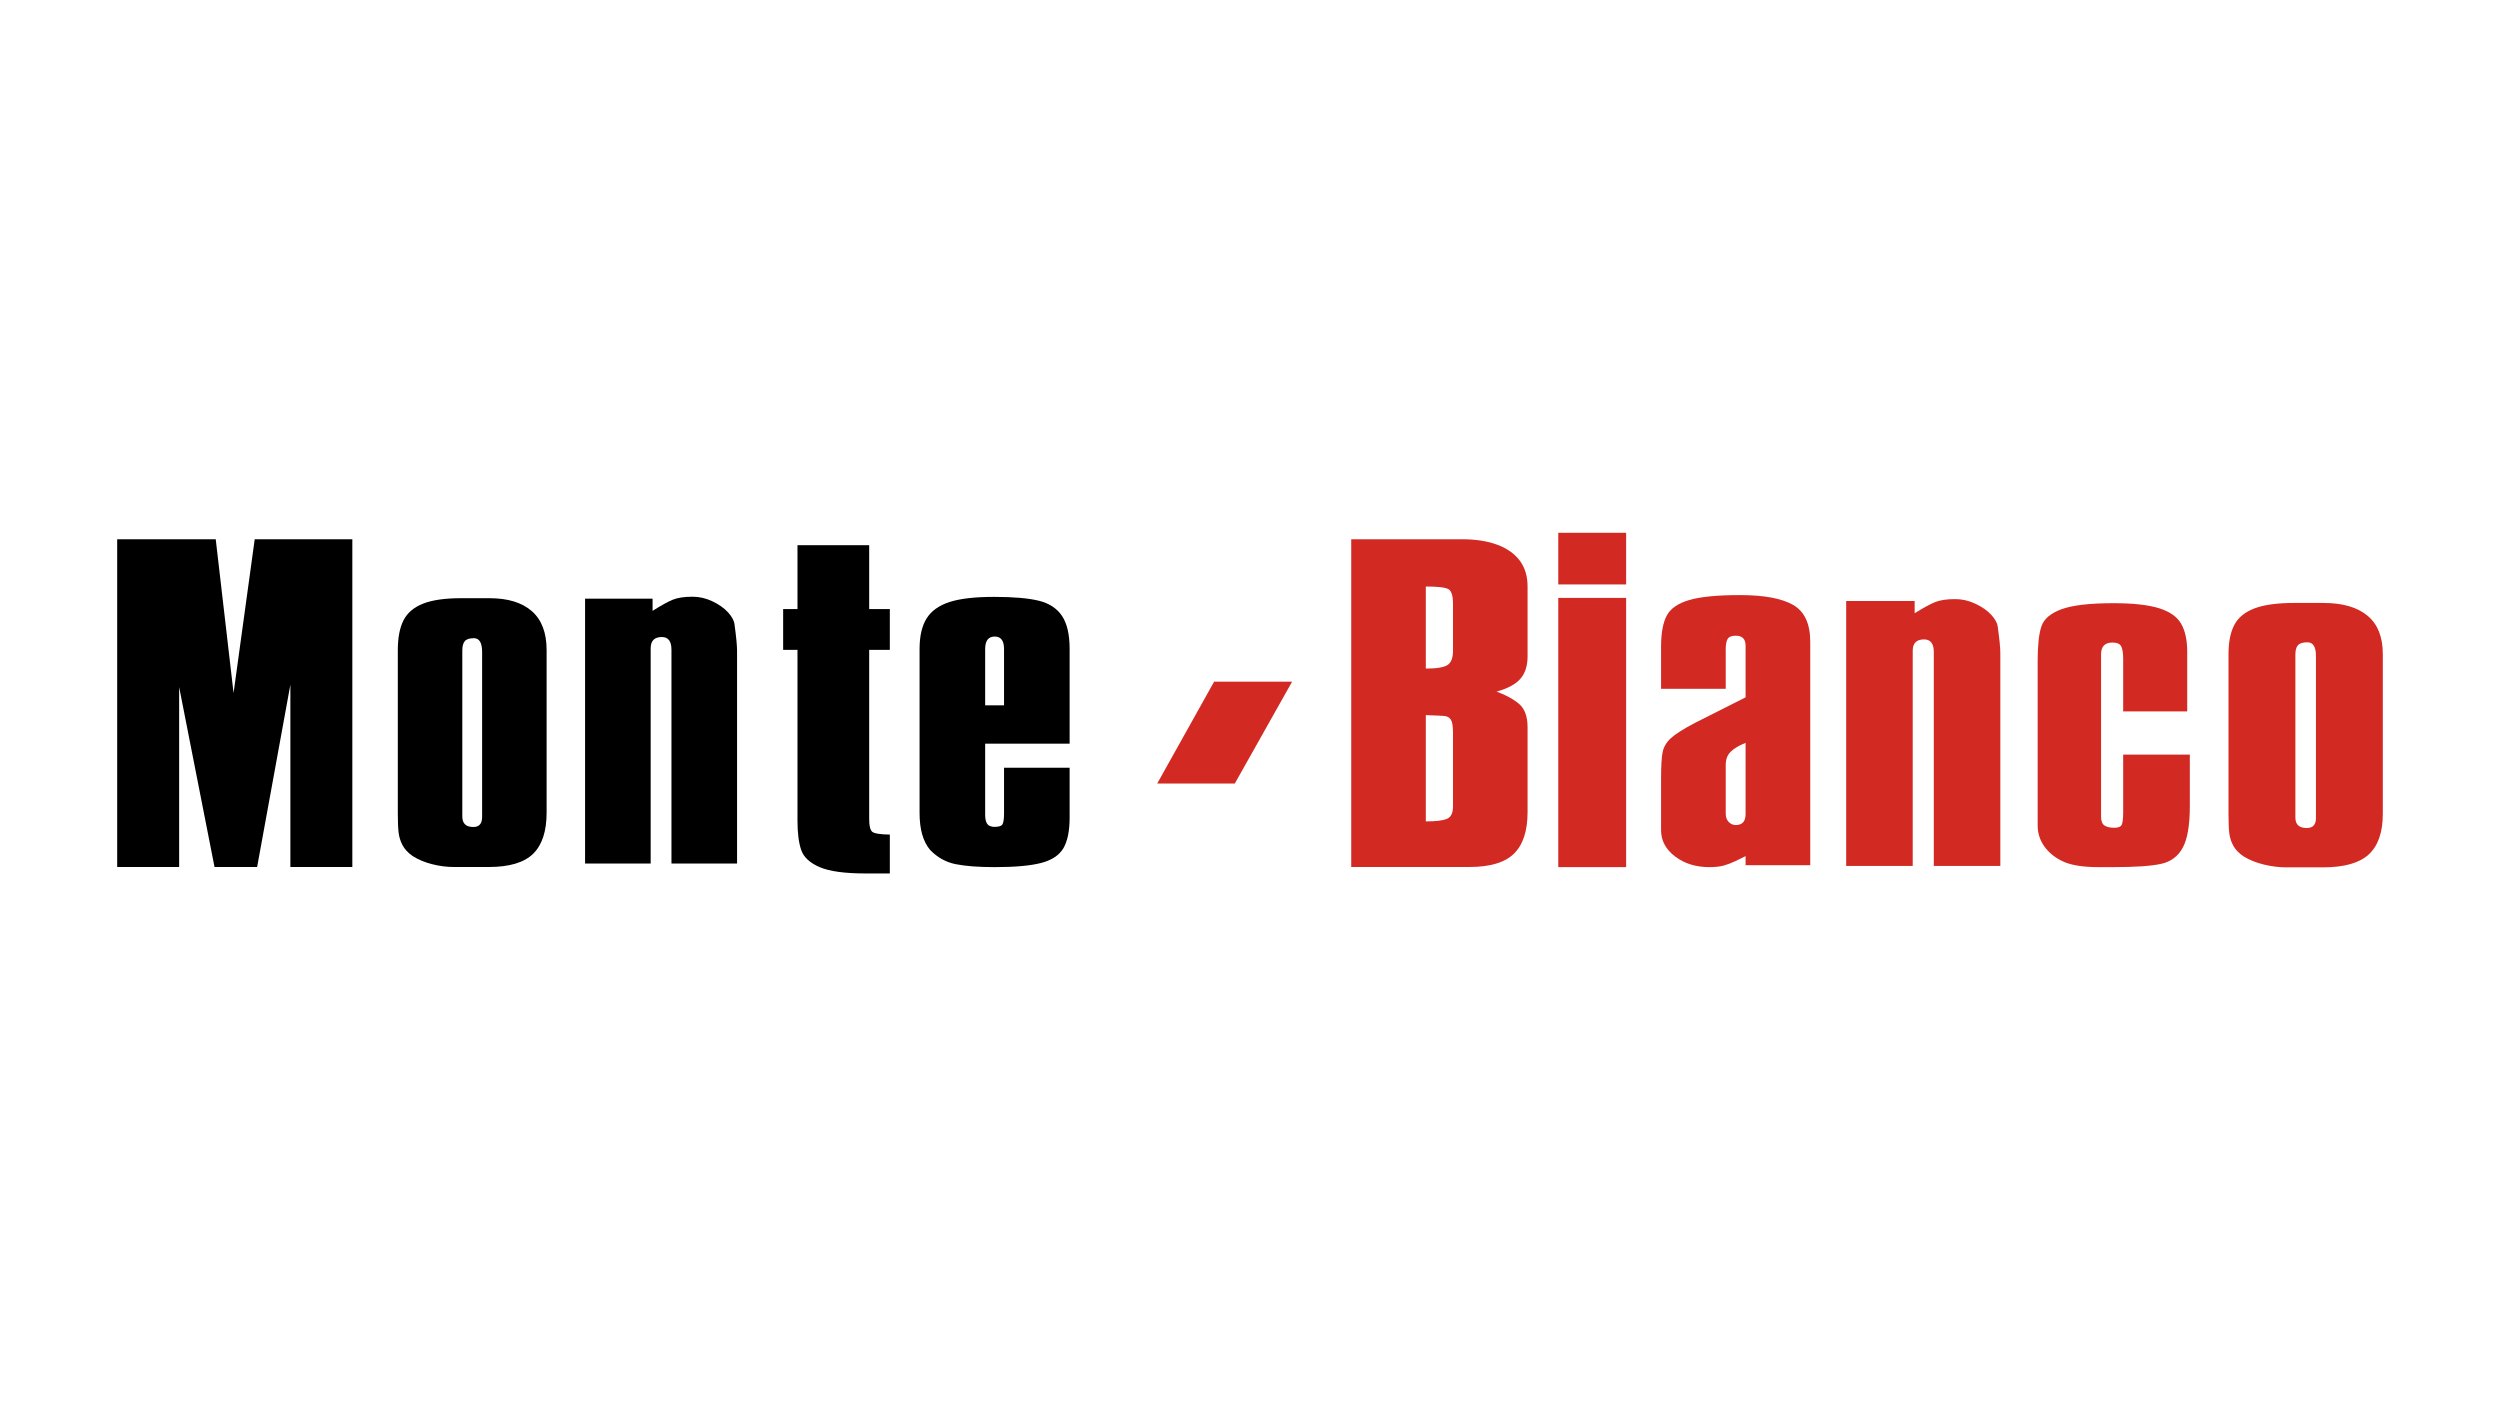 <?xml version="1.0" encoding="UTF-8" standalone="no"?> <svg xmlns="http://www.w3.org/2000/svg" xmlns:xlink="http://www.w3.org/1999/xlink" version="1.1" width="1920pt" height="1080pt" viewBox="0 0 1920 1080"><g><g id="Layer-1" data-name="Camada 1"><path transform="matrix(1,0,0,-1,90,665.856)" d="M 0 0 L 0 251.713 L 75.679 251.713 L 89.376 133.6 L 105.624 251.713 L 180.594 251.713 L 180.594 0 L 133.008 0 L 133.008 140.042 L 107.476 0 L 74.753 0 L 47.587 138.199 L 47.587 0 Z "></path><clipPath id="cp0"><path transform="matrix(1,0,0,-1,0,1080)" d="M 0 1080 L 1920 1080 L 1920 0 L 0 0 Z "></path></clipPath><g clip-path="url(#cp0)"><path transform="matrix(1,0,0,-1,370.27,627.451)" d="M 0 0 L 0 126.635 C 0 133.754 -2.098 137.318 -6.283 137.318 C -9.663 137.318 -12 136.565 -13.292 135.067 C -14.585 133.57 -15.22 131.136 -15.22 127.765 L -15.22 .377 C -15.22 -5 -12.408 -7.68 -6.771 -7.68 C -2.257 -7.68 0 -5.122 0 0 M -16.196 168.035 L 5.557 168.035 C 19.723 168.035 30.6 164.726 38.165 158.105 C 45.74 151.486 49.528 141.495 49.528 128.132 L 49.528 3.371 C 49.528 -10.989 46.058 -21.541 39.14 -28.292 C 32.21 -35.034 20.857 -38.405 5.07 -38.405 L -21.742 -38.405 C -27.22 -38.405 -32.777 -37.688 -38.414 -36.251 C -44.062 -34.815 -49.052 -32.723 -53.396 -29.973 C -56.946 -27.478 -59.521 -24.701 -61.131 -21.637 C -62.742 -18.581 -63.751 -15.332 -64.148 -11.899 C -64.556 -8.459 -64.749 -3.502 -64.749 2.995 L -64.749 128.132 C -64.749 137.625 -63.297 145.242 -60.405 150.987 C -57.502 156.731 -52.511 161.013 -45.423 163.824 C -38.334 166.634 -28.592 168.035 -16.196 168.035 "></path><path transform="matrix(1,0,0,-1,449.336,663.188)" d="M 0 0 L 0 203.436 L 51.845 203.436 L 51.845 194.039 C 58.397 198.208 63.566 201.067 67.338 202.609 C 71.1 204.142 76.175 204.909 82.567 204.909 C 87.816 204.909 92.926 203.711 97.934 201.317 C 102.929 198.922 106.897 196.089 109.851 192.841 C 112.792 189.585 114.431 186.545 114.765 183.72 C 116.069 174.133 116.727 167.381 116.727 163.444 L 116.727 0 L 66.346 0 L 66.346 164.185 C 66.346 170.697 63.889 173.953 58.975 173.953 C 53.241 173.953 50.38 171.059 50.38 165.288 L 50.38 0 Z "></path><path transform="matrix(1,0,0,-1,601.455,467.752)" d="M 0 0 L 11.009 0 L 11.009 49.018 L 66.08 49.018 L 66.08 0 L 81.932 0 L 81.932 -31.326 L 66.08 -31.326 L 66.08 -161.239 C 66.08 -166.399 66.837 -169.655 68.363 -170.998 C 69.876 -172.359 74.403 -173.092 81.932 -173.212 L 81.932 -203.065 L 63.394 -203.065 C 47.454 -203.065 35.726 -201.472 28.198 -198.276 C 20.682 -195.081 15.927 -190.749 13.96 -185.279 C 11.993 -179.818 11.009 -172.17 11.009 -162.342 L 11.009 -31.326 L 0 -31.326 Z "></path><path transform="matrix(1,0,0,-1,756.602,541.682)" d="M 0 0 L 14.5 0 L 14.5 43.233 C 14.5 49.63 12.123 52.82 7.371 52.82 C 2.457 52.82 0 49.63 0 43.233 Z M 64.872 43.251 L 64.872 -29.463 L 0 -29.463 L 0 -84.146 C 0 -87.283 .531 -89.603 1.604 -91.105 C 2.665 -92.607 4.58 -93.354 7.371 -93.354 C 10.647 -93.354 12.654 -92.634 13.392 -91.193 C 14.13 -89.743 14.5 -87.011 14.5 -82.995 L 14.5 -47.942 L 64.872 -47.942 L 64.872 -86.009 C 64.872 -96.439 63.269 -104.356 60.074 -109.752 C 56.878 -115.156 51.192 -118.926 43.002 -121.061 C 34.813 -123.196 22.932 -124.269 7.371 -124.269 C -5.075 -124.269 -15.076 -123.513 -22.608 -122.001 C -30.141 -120.498 -36.692 -116.852 -42.264 -111.069 C -47.674 -104.682 -50.373 -95.227 -50.373 -82.696 L -50.373 43.242 C -50.373 53.145 -48.573 60.975 -44.963 66.739 C -41.364 72.495 -35.504 76.695 -27.395 79.331 C -19.286 81.958 -7.867 83.276 6.886 83.276 C 21.628 83.276 33.013 82.31 41.03 80.368 C 49.058 78.426 55.044 74.542 58.978 68.716 C 62.9 62.89 64.872 54.402 64.872 43.251 "></path><path transform="matrix(1,0,0,-1,1115.899,619.423)" d="M 0 0 L 0 56.942 C 0 61.852 -.57 65.143 -1.697 66.805 C -2.837 68.458 -4.489 69.38 -6.676 69.561 C -8.863 69.75 -13.592 69.966 -20.871 70.207 L -20.871 -11.421 C -13.272 -11.421 -7.896 -10.775 -4.739 -9.491 C -1.584 -8.199 0 -5.038 0 0 M 0 119.595 L 0 155.891 C 0 161.912 -1.174 165.598 -3.521 166.951 C -5.867 168.303 -11.654 168.975 -20.871 168.975 L -20.871 105.96 C -12.464 105.96 -6.881 106.882 -4.124 108.725 C -1.379 110.568 0 114.186 0 119.595 M -78.153 -46.434 L -78.153 205.279 L 6.937 205.279 C 17.316 205.279 26.271 203.901 33.813 201.136 C 41.344 198.372 47.142 194.315 51.187 188.975 C 55.242 183.626 57.271 176.959 57.271 168.975 L 57.271 115.168 C 57.271 108.165 55.493 102.549 51.927 98.312 C 48.372 94.074 42.221 90.724 33.482 88.269 C 41.093 85.443 46.96 82.188 51.084 78.501 C 55.208 74.814 57.271 68.923 57.271 60.81 L 57.271 -4.237 C 57.271 -18.733 53.784 -29.388 46.812 -36.21 C 39.851 -43.022 28.413 -46.434 12.531 -46.434 Z " fill="#d22923"></path><path transform="matrix(1,0,0,-1,0,1080)" d="M 1196.758 620.815 L 1248.874 620.815 L 1248.874 414.049 L 1196.758 414.049 Z M 1196.758 670.817 L 1248.874 670.817 L 1248.874 631.156 L 1196.758 631.156 Z " fill="#d22923"></path><path transform="matrix(1,0,0,-1,1340.614,625.184)" d="M 0 0 L 0 54.676 C -5.003 52.674 -8.801 50.417 -11.382 47.914 C -13.963 45.402 -15.259 42.021 -15.259 37.762 L -15.259 .377 C -15.259 -2.38 -14.497 -4.541 -12.962 -6.104 C -11.428 -7.667 -9.608 -8.448 -7.505 -8.448 C -2.502 -8.448 0 -5.639 0 0 M -15.259 96.197 L -64.913 96.197 L -64.913 128.515 C -64.913 138.781 -63.503 146.676 -60.672 152.182 C -57.852 157.697 -52.11 161.737 -43.48 164.301 C -34.839 166.866 -21.797 168.156 -4.355 168.156 C 14.054 168.156 27.652 165.645 36.453 160.639 C 45.253 155.625 49.653 146.175 49.653 132.273 L 49.653 -39.265 L 0 -39.265 L 0 -32.31 C -1.934 -33.319 -4.48 -34.566 -7.63 -36.067 C -10.779 -37.569 -13.804 -38.729 -16.715 -39.546 C -19.614 -40.362 -23.332 -40.767 -27.857 -40.767 C -38.192 -40.767 -46.948 -38.044 -54.134 -32.599 C -61.32 -27.146 -64.913 -20.418 -64.913 -12.4 L -64.913 27.241 C -64.913 36.893 -64.515 43.681 -63.696 47.633 C -62.889 51.576 -60.797 55.115 -57.397 58.241 C -54.009 61.377 -47.801 65.32 -38.75 70.08 L 0 89.62 L 0 129.261 C 0 134.398 -2.502 136.963 -7.505 136.963 C -10.745 136.963 -12.837 136.12 -13.804 134.434 C -14.771 132.739 -15.259 130.262 -15.259 127.013 Z " fill="#d22923"></path><path transform="matrix(1,0,0,-1,1417.871,665.021)" d="M 0 0 L 0 203.436 L 52.583 203.436 L 52.583 194.039 C 59.229 198.208 64.471 201.067 68.296 202.609 C 72.11 204.142 77.259 204.909 83.741 204.909 C 89.064 204.909 94.248 203.711 99.326 201.317 C 104.393 198.922 108.418 196.089 111.413 192.842 C 114.396 189.586 116.058 186.545 116.397 183.72 C 117.72 174.134 118.387 167.381 118.387 163.445 L 118.387 0 L 67.29 0 L 67.29 164.186 C 67.29 170.697 64.798 173.953 59.813 173.953 C 53.998 173.953 51.097 171.059 51.097 165.288 L 51.097 0 Z " fill="#d22923"></path><path transform="matrix(1,0,0,-1,1630.599,579.524)" d="M 0 0 L 51.188 0 L 51.188 -39.621 C 51.188 -54.117 49.395 -64.711 45.808 -71.404 C 42.221 -78.104 36.63 -82.282 29.046 -83.937 C 21.45 -85.599 9.318 -86.426 -7.373 -86.426 L -19.13 -86.426 C -29.973 -86.426 -38.482 -85.202 -44.647 -82.739 C -51.153 -80.043 -56.287 -76.201 -60.038 -71.223 C -63.789 -66.244 -65.677 -60.629 -65.677 -54.358 L -65.677 72.05 C -65.677 83.962 -64.715 92.782 -62.793 98.492 C -60.87 104.203 -55.701 108.596 -47.285 111.662 C -38.857 114.737 -25.554 116.27 -7.373 116.27 C 7.643 116.27 19.282 114.978 27.546 112.402 C 35.798 109.819 41.471 105.831 44.554 100.421 C 47.648 95.021 49.184 87.829 49.184 78.863 L 49.184 33.17 L 0 33.17 L 0 73.522 C 0 77.941 -.504 81.137 -1.501 83.101 C -2.497 85.064 -4.747 86.055 -8.24 86.055 C -14.066 86.055 -16.984 83.04 -16.984 77.02 L -16.984 -47.545 C -16.984 -50.981 -16.105 -53.29 -14.359 -54.453 C -12.612 -55.624 -10.081 -56.201 -6.74 -56.201 C -3.751 -56.201 -1.876 -55.435 -1.125 -53.901 C -.375 -52.368 0 -49.139 0 -44.229 Z " fill="#d22923"></path><path transform="matrix(1,0,0,-1,1778.64,628.357)" d="M 0 0 L 0 124.565 C 0 131.567 -2.176 135.073 -6.516 135.073 C -10.021 135.073 -12.442 134.332 -13.783 132.859 C -15.124 131.386 -15.783 128.992 -15.783 125.676 L -15.783 .37 C -15.783 -4.918 -12.866 -7.554 -7.021 -7.554 C -2.34 -7.554 0 -5.039 0 0 M -16.794 165.288 L 5.763 165.288 C 20.452 165.288 31.731 162.032 39.576 155.521 C 47.433 149.009 51.36 139.182 51.36 126.038 L 51.36 3.316 C 51.36 -10.81 47.762 -21.188 40.587 -27.829 C 33.401 -34.461 21.629 -37.777 5.258 -37.777 L -22.546 -37.777 C -28.226 -37.777 -33.989 -37.071 -39.834 -35.658 C -45.691 -34.246 -50.866 -32.188 -55.37 -29.483 C -59.052 -27.028 -61.722 -24.298 -63.392 -21.283 C -65.062 -18.277 -66.108 -15.082 -66.52 -11.705 C -66.943 -8.32 -67.144 -3.445 -67.144 2.946 L -67.144 126.038 C -67.144 135.375 -65.638 142.868 -62.639 148.518 C -59.628 154.168 -54.453 158.38 -47.103 161.145 C -39.752 163.91 -29.649 165.288 -16.794 165.288 " fill="#d22923"></path><path transform="matrix(1,0,0,-1,948.312,601.774)" d="M 0 0 L -59.586 0 L -15.854 78.277 L 44.048 78.277 Z " fill="#d22923"></path></g></g></g></svg> 